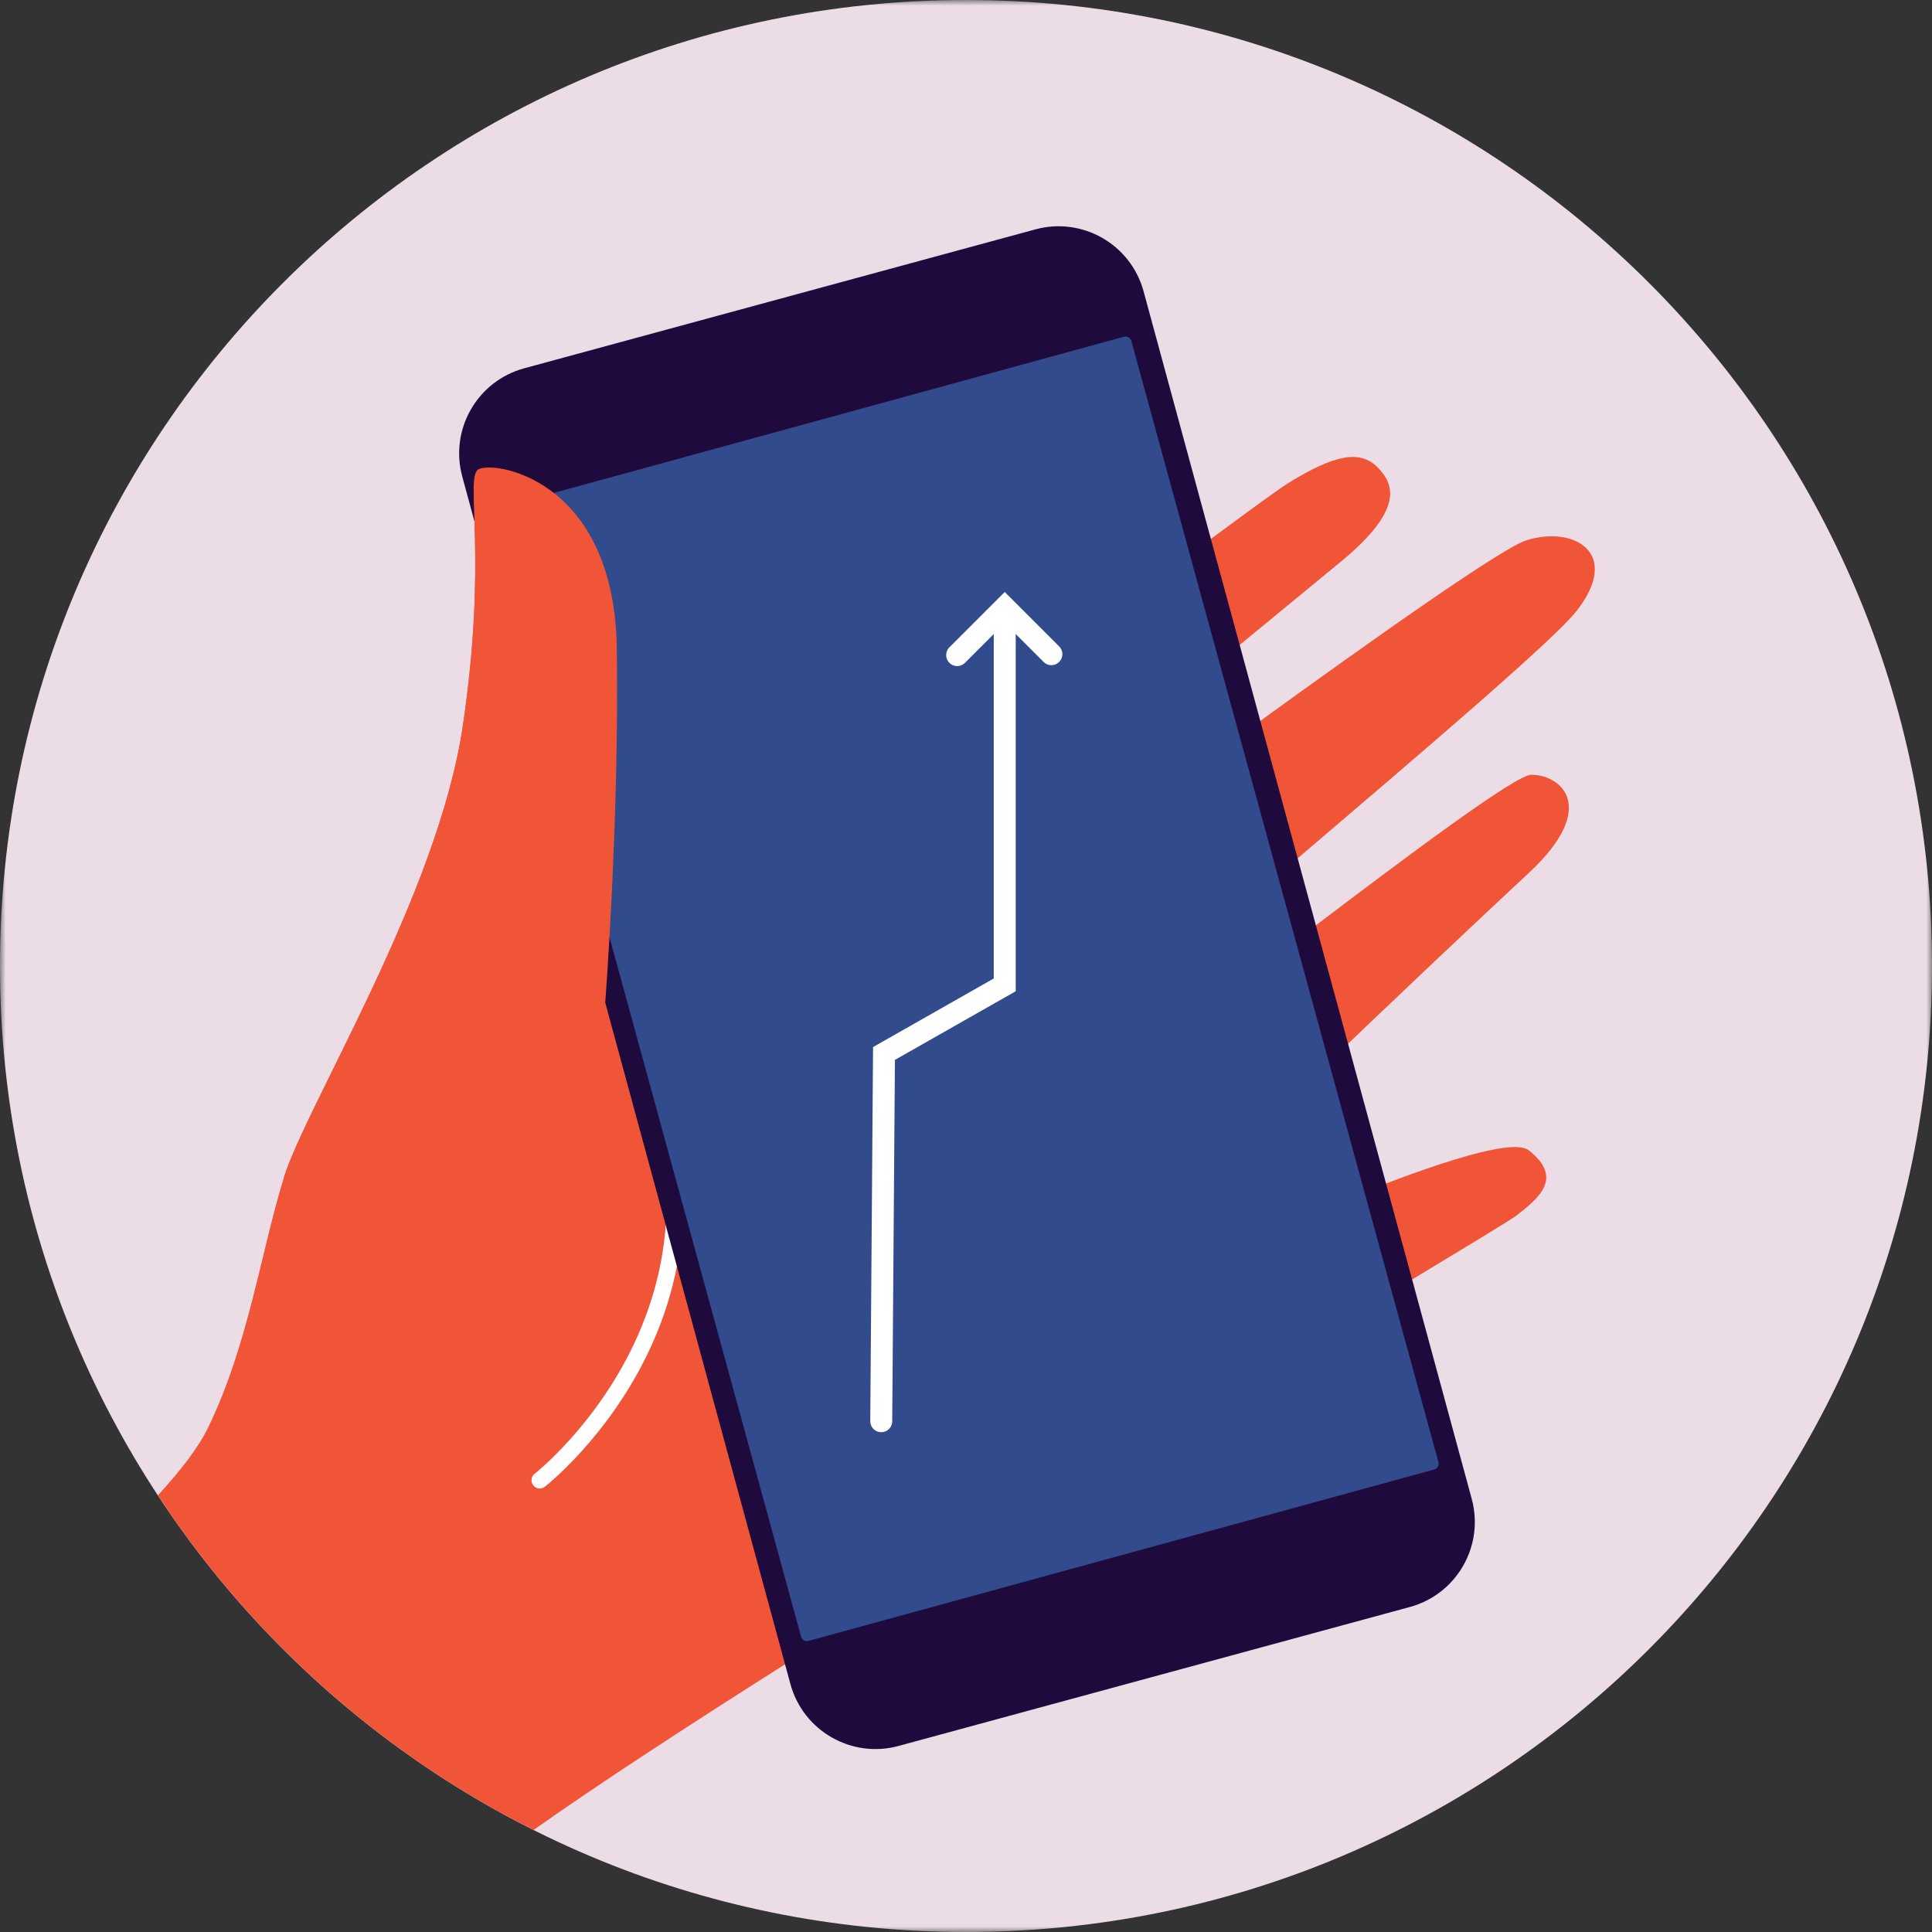 <?xml version="1.0" encoding="UTF-8"?>
<svg width="176px" height="176px" viewBox="0 0 176 176" version="1.1" xmlns="http://www.w3.org/2000/svg" xmlns:xlink="http://www.w3.org/1999/xlink">
    <rect x="0" y="0" width="176" height="176" fill="#333333" stroke="none"/>
    <!-- Generator: Sketch 52.5 (67469) - http://www.bohemiancoding.com/sketch -->
    <title>Group 18</title>
    <desc>Created with Sketch.</desc>
    <defs>
        <polygon id="path-1" points="0 0 176 0 176 176 0 176"></polygon>
    </defs>
    <g id="Overview" stroke="none" stroke-width="1" fill="none" fill-rule="evenodd">
        <g id="PULSE-REPORT" transform="translate(-952, -6804)">
            <g id="41" transform="translate(854, 6804)">
                <g id="Group-18" transform="translate(98, 0)">
                    <g id="Group-3">
                        <mask id="mask-2" fill="white">
                            <use xlink:href="#path-1"></use>
                        </mask>
                        <g id="Clip-2"></g>
                        <path d="M176,88 C176,136.601 136.601,176 88,176 C39.399,176 -0,136.601 -0,88 C-0,39.399 39.399,0 88,0 C136.601,0 176,39.399 176,88" id="Fill-1" fill="#EBDCE6" mask="url(#mask-2)"></path>
                    </g>
                    <path d="M139.032,49.227 C134.671,50.604 93.116,81.598 91.05,83.205 C88.984,84.811 86.228,85.5 85.31,83.664 C84.391,81.827 116.762,55.655 122.272,51.063 C127.783,46.472 127.094,44.176 125.487,42.566 C123.88,40.957 121.584,41.421 117.452,43.946 C113.319,46.472 54.088,91.469 54.088,91.469 C54.088,91.469 54.316,74.251 54.088,58.64 C53.857,43.028 44.675,41.88 43.526,42.798 C42.379,43.717 44.445,50.834 42.149,66.216 C39.853,81.598 27.915,100.653 25.848,107.311 C23.782,113.968 22.635,122.463 18.962,130.04 C18.057,131.905 16.386,134.048 14.383,136.219 C22.876,149.16 34.686,159.724 48.607,166.706 C71.832,150.253 136.307,112.16 138.114,110.754 C140.18,109.147 142.476,107.311 139.261,104.786 C136.048,102.26 105.054,116.953 105.054,116.953 C105.054,116.953 102.3,117.872 102.069,116.264 C101.841,114.658 132.834,85.5 139.261,79.531 C145.69,73.562 142.247,70.578 139.491,70.578 C136.736,70.578 101.61,98.816 99.315,99.505 C97.019,100.194 96.331,99.964 96.1,98.127 C95.871,96.29 139.491,60.935 143.624,55.655 C147.757,50.375 143.394,47.849 139.032,49.227" id="Fill-4" fill="#F05537"></path>
                    <path d="M49.172,134.843 C49.172,134.843 71.964,117.07 55.515,90.117 C55.515,90.117 85.479,114.07 79.489,129.228" id="Stroke-6" stroke="#FFFFFF" stroke-width="1.506" stroke-linecap="round" stroke-linejoin="round"></path>
                    <path d="M94.323,20.895 C98.602,19.732 103.013,22.259 104.177,26.538 L134.07,136.541 C135.233,140.82 132.708,145.232 128.427,146.395 L81.858,159.051 C77.579,160.214 73.167,157.687 72.004,153.408 L42.11,43.405 C40.947,39.125 43.473,34.714 47.753,33.551 L94.323,20.895 Z" id="Fill-8" fill="#1E0A3C"></path>
                    <path d="M72.977,149.099 L44.999,46.962 C44.919,46.671 45.091,46.37 45.383,46.289 L102.386,30.675 C102.678,30.595 102.98,30.766 103.06,31.058 L131.038,133.195 C131.118,133.486 130.946,133.787 130.654,133.868 L73.651,149.483 C73.359,149.562 73.057,149.39 72.977,149.099" id="Fill-10" fill="#324B8C"></path>
                    <path d="M25.848,107.311 C27.914,100.653 39.853,81.598 42.149,66.216 C44.445,50.834 42.378,43.717 43.526,42.798 C44.674,41.88 55.959,43.419 56.189,59.031 C56.419,74.643 55.141,91.249 55.141,91.249" id="Fill-12" fill="#F05537"></path>
                    <polyline id="Stroke-14" stroke="#FFFFFF" stroke-width="2" stroke-linecap="round" points="80.279 129.469 80.529 95.969 91.529 89.719 91.529 57.719"></polyline>
                    <polyline id="Stroke-16" stroke="#FFFFFF" stroke-width="2" stroke-linecap="round" points="87.196 59.677 91.529 55.344 95.779 59.594"></polyline>
                </g>
            </g>
        </g>
    </g>
</svg>